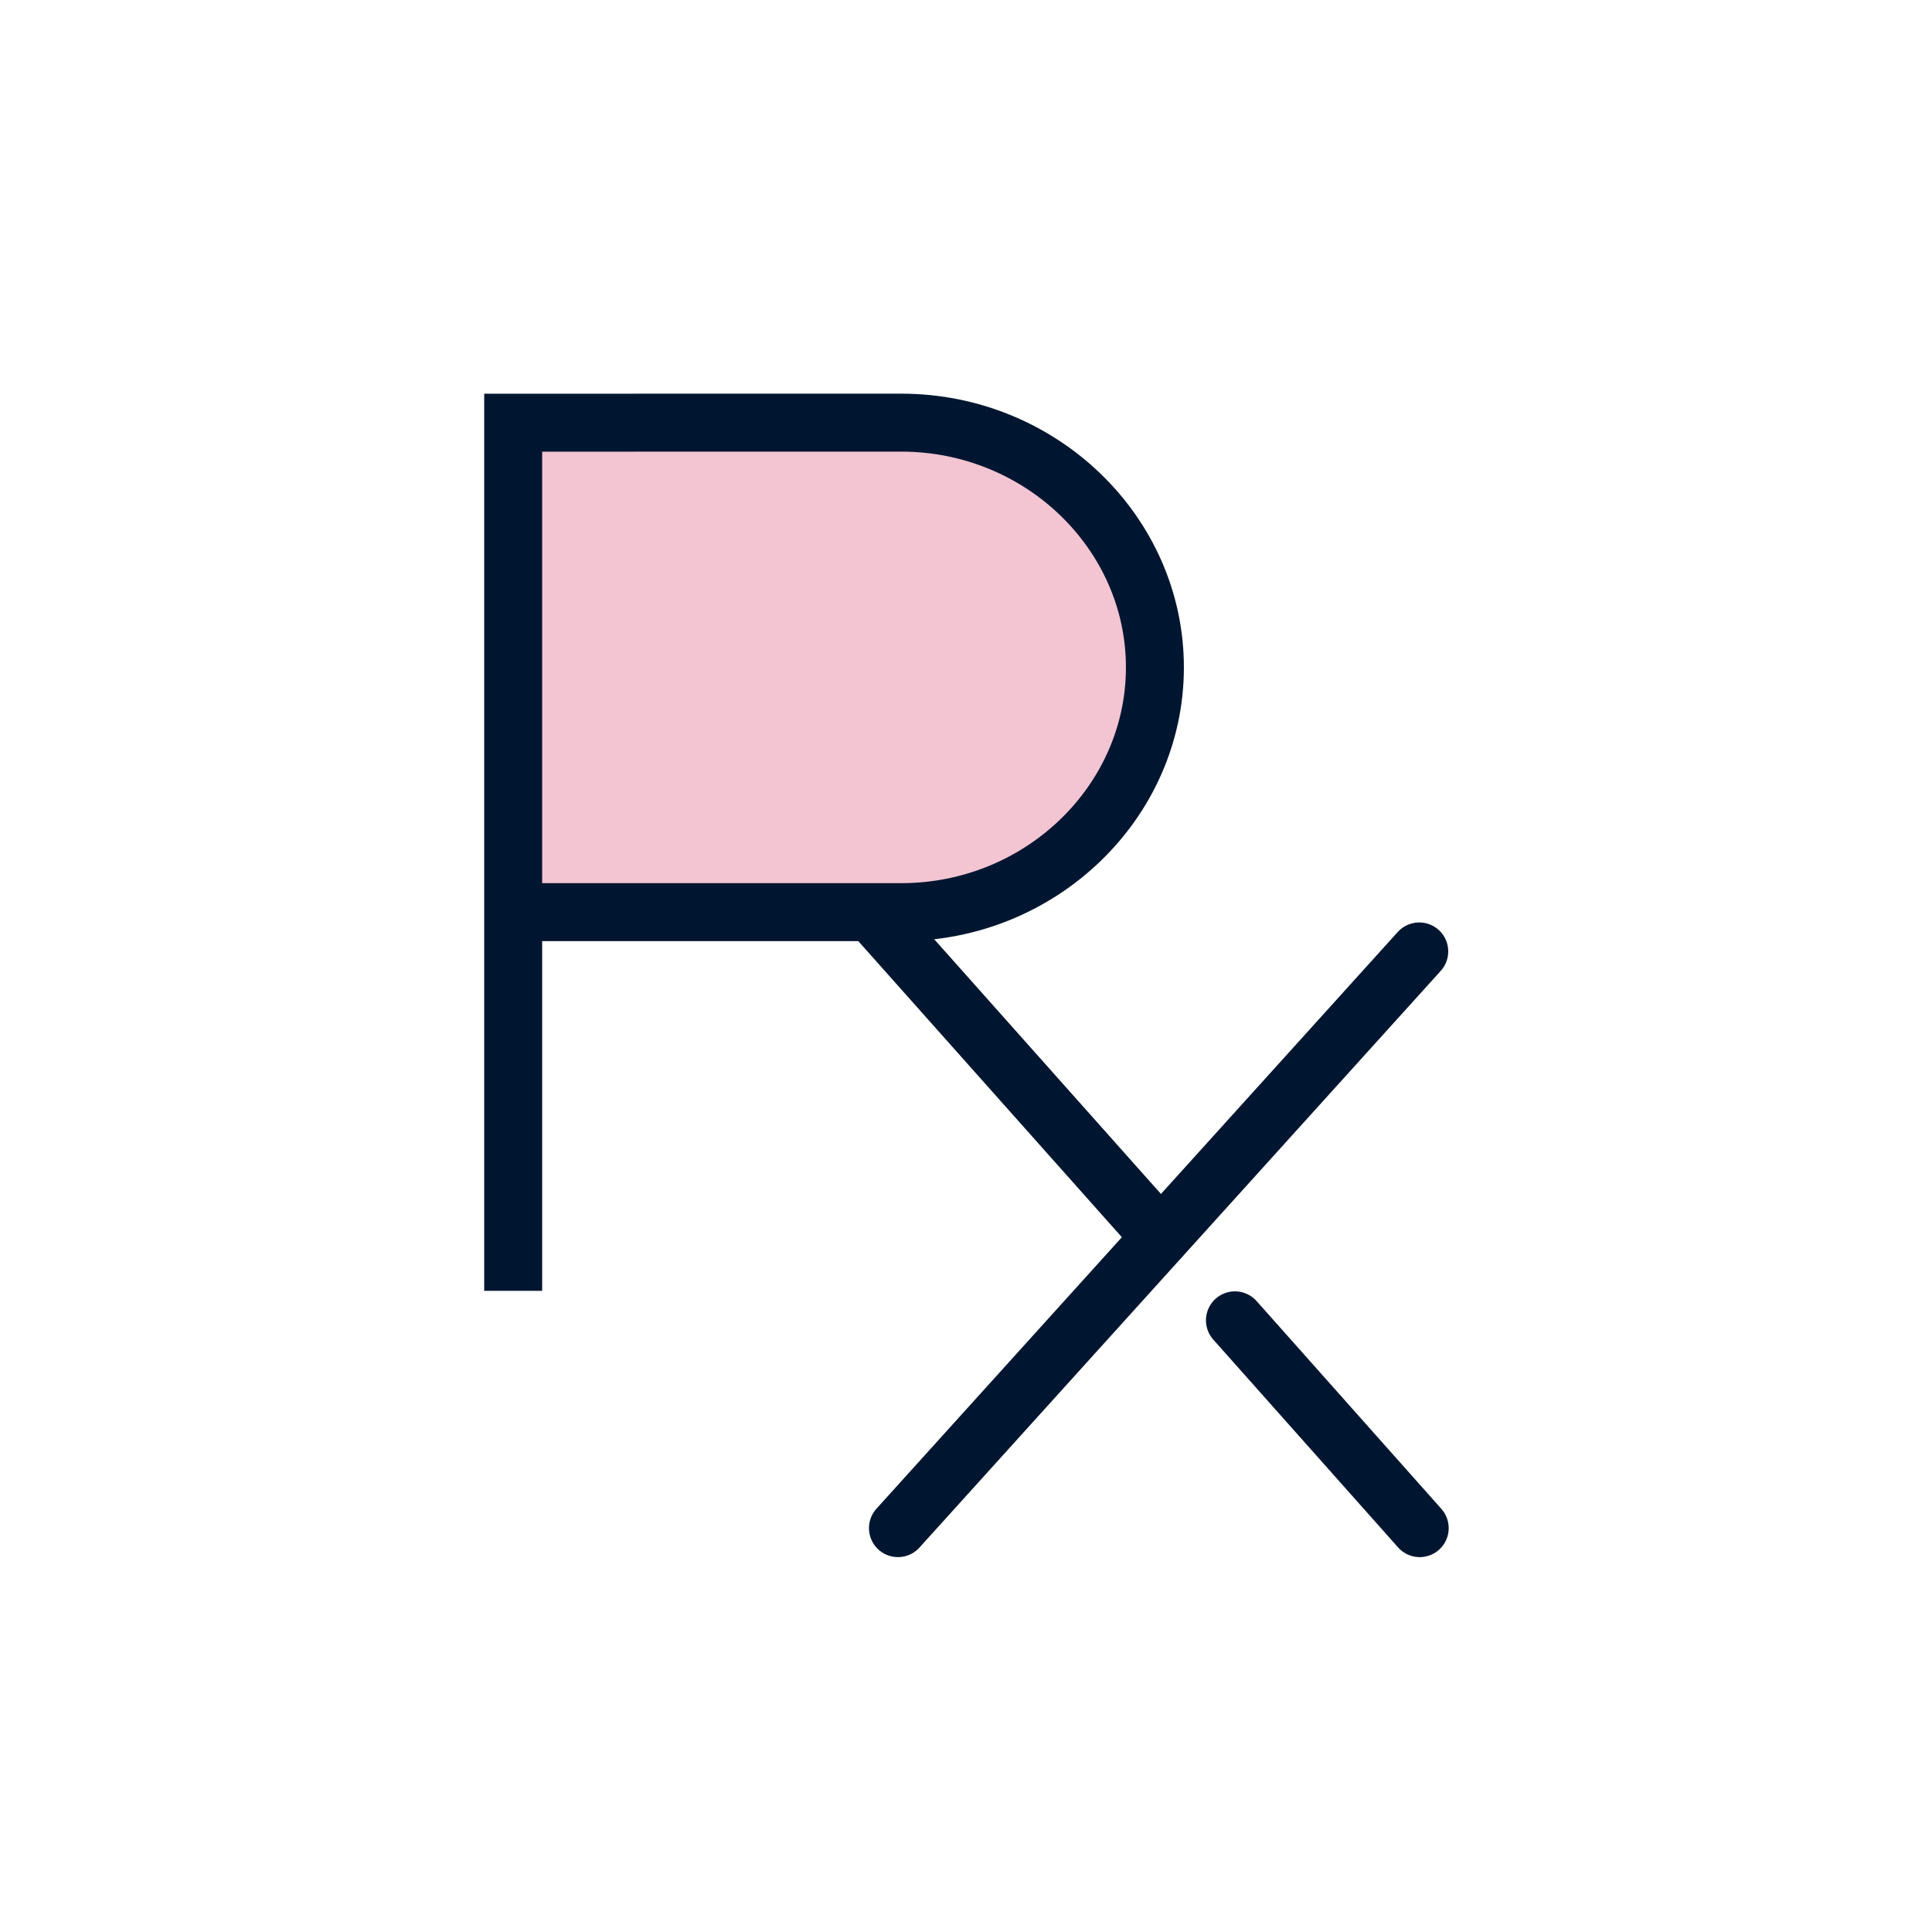 <?xml version="1.0" encoding="UTF-8"?>
<svg width="50px" height="50px" viewBox="0 0 50 50" version="1.1" xmlns="http://www.w3.org/2000/svg" xmlns:xlink="http://www.w3.org/1999/xlink">
    <title>94692F38-F007-4DAE-A971-26920BA9027C</title>
    <g id="Website" stroke="none" stroke-width="1" fill="none" fill-rule="evenodd">
        <g id="Telehealth" transform="translate(-815, -2163)">
            <rect fill="#FFFFFF" x="0" y="0" width="1600" height="3650"></rect>
            <g id="Talk-to-Your-Provider" transform="translate(215, 1430)" stroke="#001630" stroke-width="1.5">
                <g id="Group" transform="translate(0, 484)">
                    <g id="icons/large/rx2" transform="translate(600, 249)">
                        <g id="3070522_healthcare_medical_medicine_pharmacy_prescription_icon" transform="translate(13.281, 10.938)">
                            <line x1="9.323" y1="12.73" x2="16.756" y2="21.08" id="Path" stroke-linecap="round"></line>
                            <line x1="9.958" y1="28.61" x2="23.449" y2="13.685" id="Path" stroke-linecap="round"></line>
                            <path d="M0.063,12.668 L10.045,12.668 C13.654,12.668 16.608,9.818 16.608,6.334 C16.608,2.85 13.654,0 10.045,0 L0,0.001 L0,22.469" id="Path" fill="#F3C4D2"></path>
                            <line x1="18.679" y1="23.232" x2="23.461" y2="28.61" id="Path" stroke-linecap="round"></line>
                        </g>
                    </g>
                </g>
            </g>
        </g>
    </g>
</svg>
